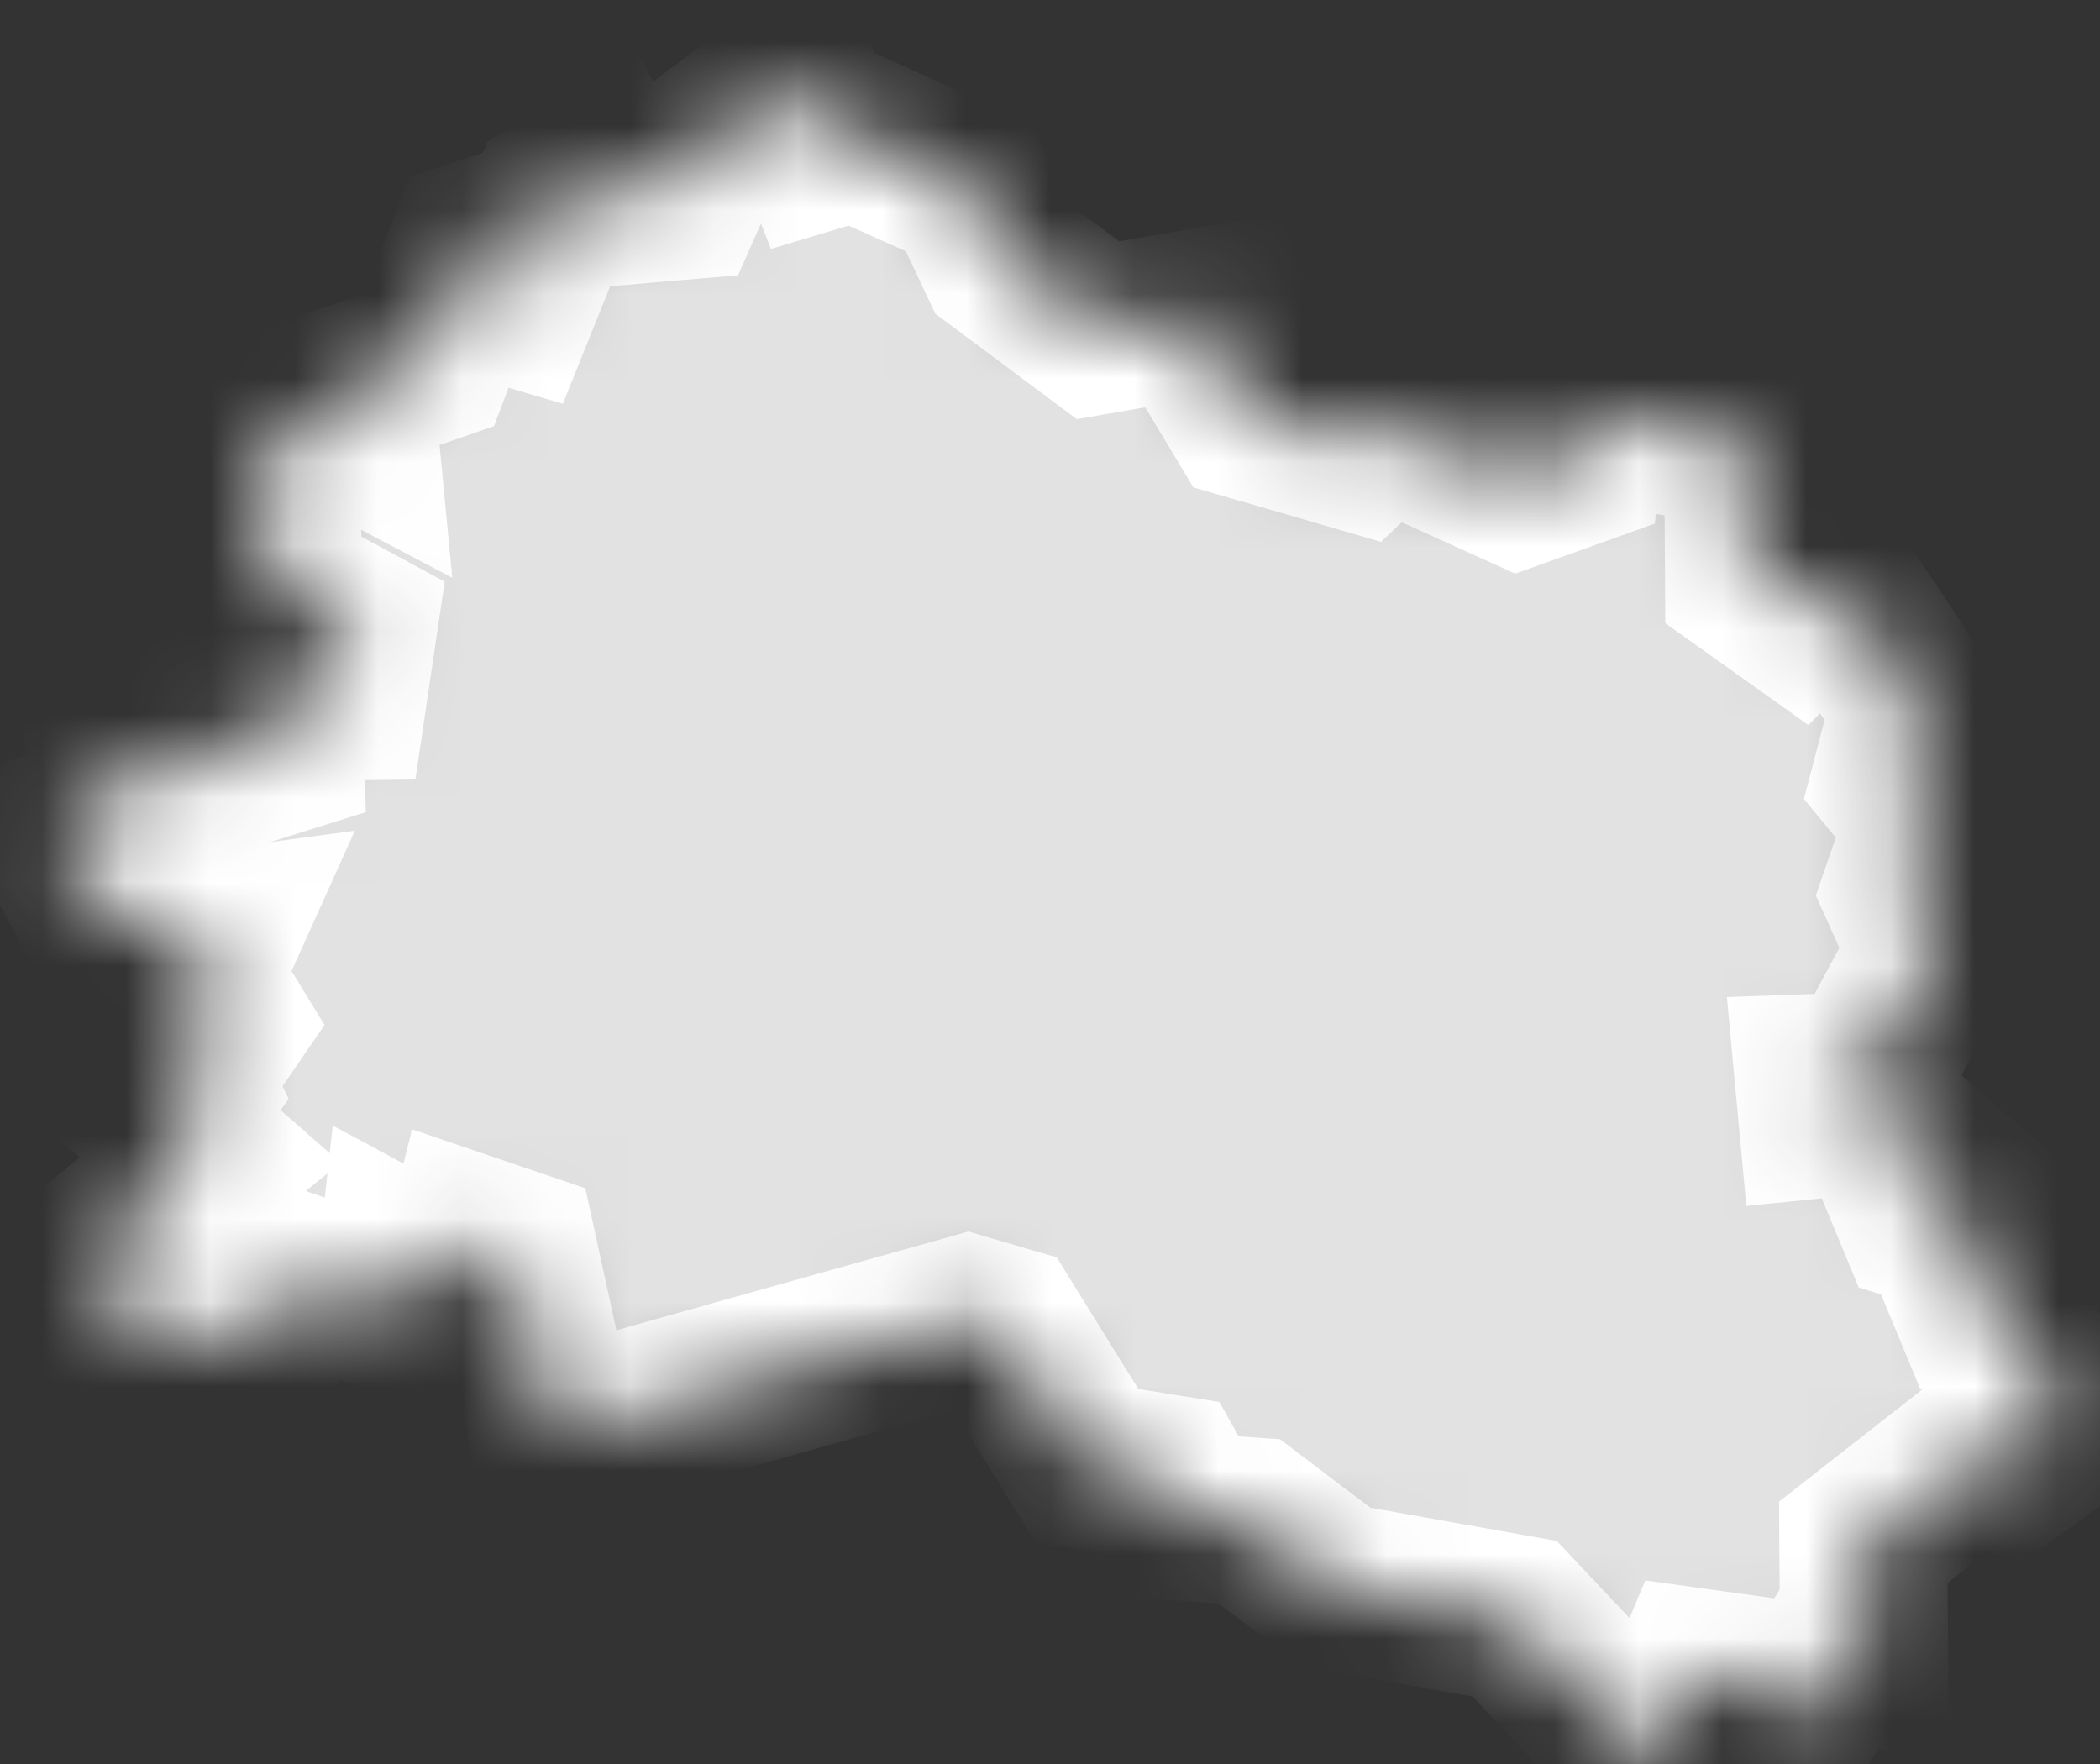<?xml version="1.0" encoding="UTF-8"?> <svg xmlns="http://www.w3.org/2000/svg" width="25" height="21" viewBox="0 0 25 21" fill="none"><rect x="0" y="0" width="25" height="21" fill="#333333" stroke="none"/><mask id="path-1-inside-1_4229_224" fill="white"><path d="M9.462 0.951L9.772 1.741L10.172 1.621L11.532 2.231L11.932 3.081L13.072 3.931L14.402 3.701L14.242 3.921L14.862 4.951L16.172 5.331L16.492 5.031L18.082 5.751L18.752 5.511L18.792 4.961L20.812 5.281L20.822 6.901L21.412 7.321L21.812 6.911L22.802 8.391L22.572 9.271L22.982 9.771L22.692 10.611L23.012 11.321L22.212 12.811L21.652 12.831L21.692 13.261L22.292 13.201L23.172 13.971L22.752 14.221L22.872 14.511L23.712 14.771L23.352 15.111L23.522 15.521L23.972 15.511L23.922 15.901L24.482 16.591L24.282 17.211L23.932 17.471L23.562 17.281L22.182 18.361L22.192 19.751L21.892 19.681L21.332 20.581L20.862 20.001L20.212 19.911L19.852 20.771L19.542 20.871L18.032 19.271L15.902 18.891L14.872 18.111L14.142 18.061L13.882 17.601L12.942 17.451L11.932 15.821L11.522 15.701L6.852 17.011L6.532 16.831L6.112 14.911L5.612 14.741L5.462 15.341L4.792 14.981L4.722 15.611L3.652 15.241L3.332 15.711L1.992 15.961L1.532 15.471L1.132 15.571L1.162 14.891L2.502 13.811L2.012 13.381L2.282 12.991L1.982 12.371L2.432 12.521L2.672 12.171L2.342 11.631L2.572 11.121L2.052 11.191L1.582 10.661L1.272 11.021L0.672 9.921L1.422 9.671L1.332 9.061L2.032 9.171L2.142 8.611L2.502 9.201L3.332 8.941L3.312 8.291L4.082 8.281L4.202 7.471L2.962 6.801L3.312 6.551L3.222 5.201L3.832 4.931L4.212 5.131L4.162 4.611L5.112 4.281L5.632 2.911L6.112 2.751L5.772 3.491L6.112 3.591L6.612 2.351L7.182 1.971L7.412 2.391L8.112 2.331L8.352 1.791L9.462 0.951Z"></path></mask><path d="M9.462 0.951L9.772 1.741L10.172 1.621L11.532 2.231L11.932 3.081L13.072 3.931L14.402 3.701L14.242 3.921L14.862 4.951L16.172 5.331L16.492 5.031L18.082 5.751L18.752 5.511L18.792 4.961L20.812 5.281L20.822 6.901L21.412 7.321L21.812 6.911L22.802 8.391L22.572 9.271L22.982 9.771L22.692 10.611L23.012 11.321L22.212 12.811L21.652 12.831L21.692 13.261L22.292 13.201L23.172 13.971L22.752 14.221L22.872 14.511L23.712 14.771L23.352 15.111L23.522 15.521L23.972 15.511L23.922 15.901L24.482 16.591L24.282 17.211L23.932 17.471L23.562 17.281L22.182 18.361L22.192 19.751L21.892 19.681L21.332 20.581L20.862 20.001L20.212 19.911L19.852 20.771L19.542 20.871L18.032 19.271L15.902 18.891L14.872 18.111L14.142 18.061L13.882 17.601L12.942 17.451L11.932 15.821L11.522 15.701L6.852 17.011L6.532 16.831L6.112 14.911L5.612 14.741L5.462 15.341L4.792 14.981L4.722 15.611L3.652 15.241L3.332 15.711L1.992 15.961L1.532 15.471L1.132 15.571L1.162 14.891L2.502 13.811L2.012 13.381L2.282 12.991L1.982 12.371L2.432 12.521L2.672 12.171L2.342 11.631L2.572 11.121L2.052 11.191L1.582 10.661L1.272 11.021L0.672 9.921L1.422 9.671L1.332 9.061L2.032 9.171L2.142 8.611L2.502 9.201L3.332 8.941L3.312 8.291L4.082 8.281L4.202 7.471L2.962 6.801L3.312 6.551L3.222 5.201L3.832 4.931L4.212 5.131L4.162 4.611L5.112 4.281L5.632 2.911L6.112 2.751L5.772 3.491L6.112 3.591L6.612 2.351L7.182 1.971L7.412 2.391L8.112 2.331L8.352 1.791L9.462 0.951Z" fill="#E2E2E2" stroke="white" stroke-width="2" mask="url(#path-1-inside-1_4229_224)"></path></svg> 